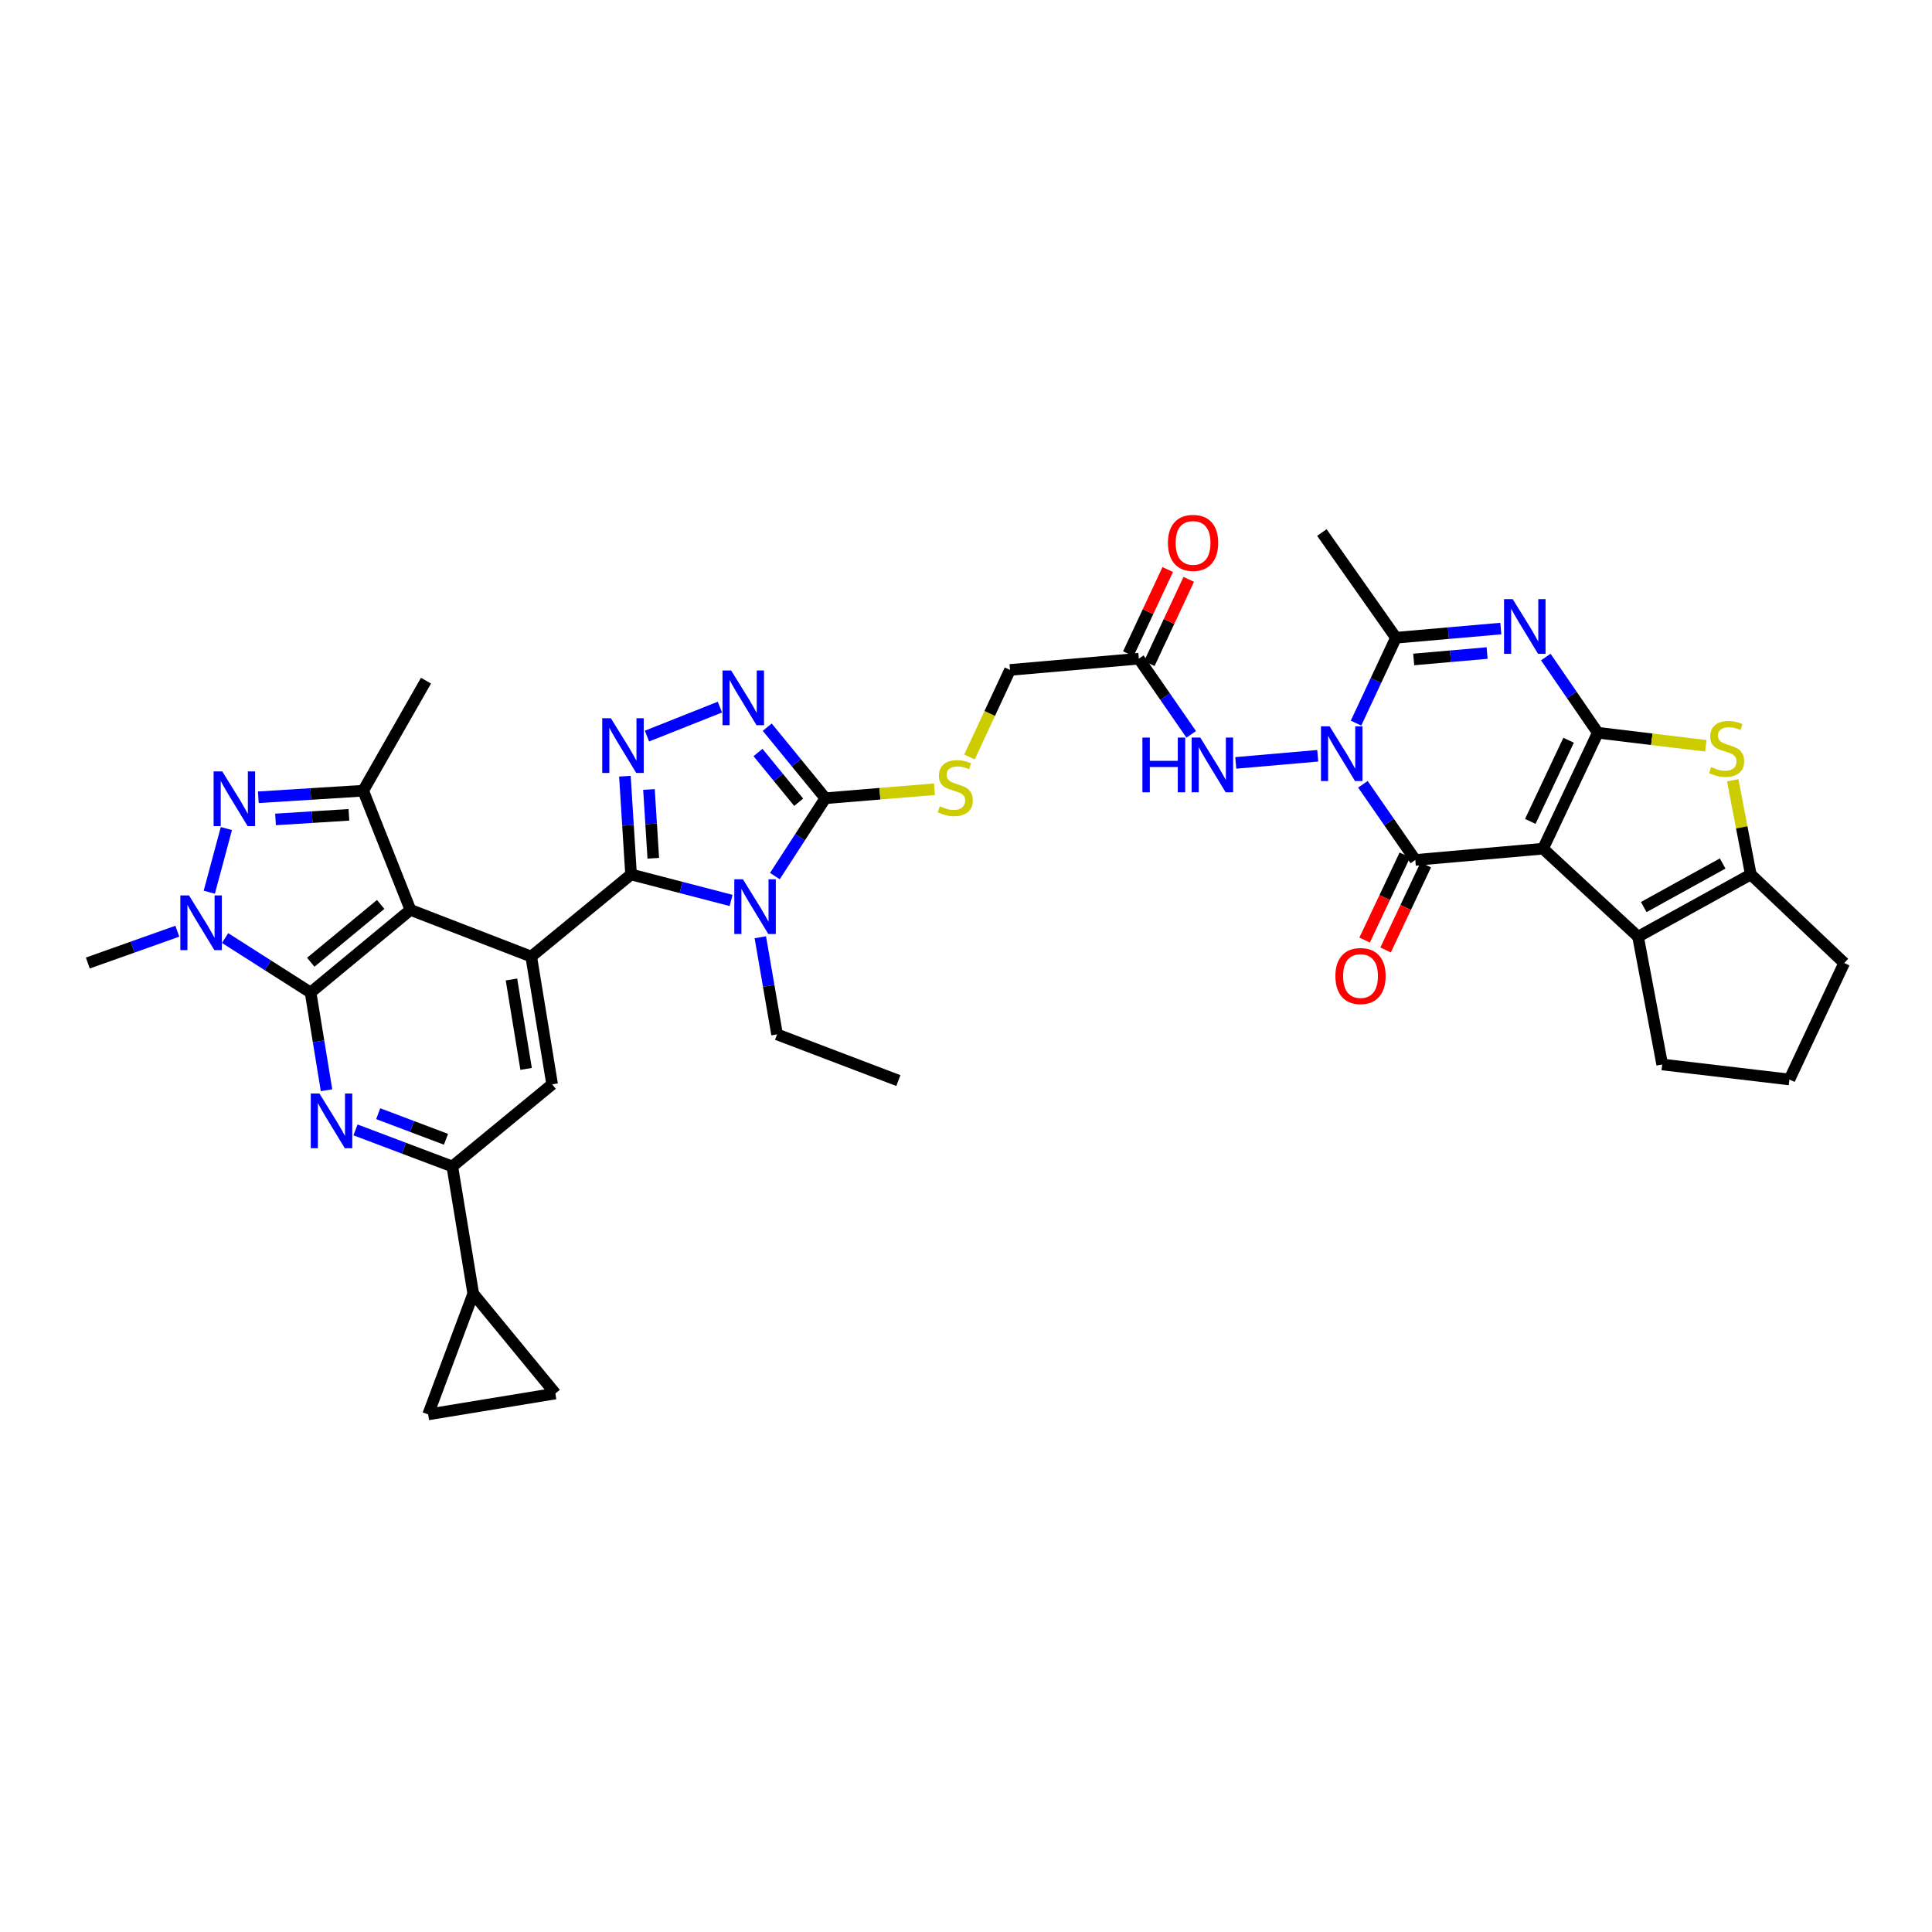 <?xml version='1.0' encoding='iso-8859-1'?>
<svg version='1.1' baseProfile='full'
              xmlns='http://www.w3.org/2000/svg'
                      xmlns:rdkit='http://www.rdkit.org/xml'
                      xmlns:xlink='http://www.w3.org/1999/xlink'
                  xml:space='preserve'
width='1000px' height='1000px' viewBox='0 0 1000 1000'>
<!-- END OF HEADER -->
<rect style='opacity:1.0;fill:#FFFFFF;stroke:none' width='1000' height='1000' x='0' y='0'> </rect>
<path class='bond-0' d='M 798.675,439.278 L 827.012,379.269' style='fill:none;fill-rule:evenodd;stroke:#000000;stroke-width:6px;stroke-linecap:butt;stroke-linejoin:miter;stroke-opacity:1' />
<path class='bond-0' d='M 792.071,425.151 L 811.907,383.145' style='fill:none;fill-rule:evenodd;stroke:#000000;stroke-width:6px;stroke-linecap:butt;stroke-linejoin:miter;stroke-opacity:1' />
<path class='bond-2' d='M 798.675,439.278 L 732.558,445.107' style='fill:none;fill-rule:evenodd;stroke:#000000;stroke-width:6px;stroke-linecap:butt;stroke-linejoin:miter;stroke-opacity:1' />
<path class='bond-16' d='M 798.675,439.278 L 847.853,484.835' style='fill:none;fill-rule:evenodd;stroke:#000000;stroke-width:6px;stroke-linecap:butt;stroke-linejoin:miter;stroke-opacity:1' />
<path class='bond-7' d='M 827.012,379.269 L 813.557,359.677' style='fill:none;fill-rule:evenodd;stroke:#000000;stroke-width:6px;stroke-linecap:butt;stroke-linejoin:miter;stroke-opacity:1' />
<path class='bond-7' d='M 813.557,359.677 L 800.102,340.085' style='fill:none;fill-rule:evenodd;stroke:#0000FF;stroke-width:6px;stroke-linecap:butt;stroke-linejoin:miter;stroke-opacity:1' />
<path class='bond-15' d='M 827.012,379.269 L 854.972,382.645' style='fill:none;fill-rule:evenodd;stroke:#000000;stroke-width:6px;stroke-linecap:butt;stroke-linejoin:miter;stroke-opacity:1' />
<path class='bond-15' d='M 854.972,382.645 L 882.931,386.02' style='fill:none;fill-rule:evenodd;stroke:#CCCC00;stroke-width:6px;stroke-linecap:butt;stroke-linejoin:miter;stroke-opacity:1' />
<path class='bond-1' d='M 705.444,405.939 L 719.001,425.523' style='fill:none;fill-rule:evenodd;stroke:#0000FF;stroke-width:6px;stroke-linecap:butt;stroke-linejoin:miter;stroke-opacity:1' />
<path class='bond-1' d='M 719.001,425.523 L 732.558,445.107' style='fill:none;fill-rule:evenodd;stroke:#000000;stroke-width:6px;stroke-linecap:butt;stroke-linejoin:miter;stroke-opacity:1' />
<path class='bond-12' d='M 701.878,374.29 L 712.21,352.191' style='fill:none;fill-rule:evenodd;stroke:#0000FF;stroke-width:6px;stroke-linecap:butt;stroke-linejoin:miter;stroke-opacity:1' />
<path class='bond-12' d='M 712.21,352.191 L 722.541,330.092' style='fill:none;fill-rule:evenodd;stroke:#000000;stroke-width:6px;stroke-linecap:butt;stroke-linejoin:miter;stroke-opacity:1' />
<path class='bond-21' d='M 682.064,391.187 L 639.635,394.876' style='fill:none;fill-rule:evenodd;stroke:#0000FF;stroke-width:6px;stroke-linecap:butt;stroke-linejoin:miter;stroke-opacity:1' />
<path class='bond-28' d='M 727.131,442.542 L 716.728,464.557' style='fill:none;fill-rule:evenodd;stroke:#000000;stroke-width:6px;stroke-linecap:butt;stroke-linejoin:miter;stroke-opacity:1' />
<path class='bond-28' d='M 716.728,464.557 L 706.325,486.572' style='fill:none;fill-rule:evenodd;stroke:#FF0000;stroke-width:6px;stroke-linecap:butt;stroke-linejoin:miter;stroke-opacity:1' />
<path class='bond-28' d='M 737.985,447.671 L 727.582,469.686' style='fill:none;fill-rule:evenodd;stroke:#000000;stroke-width:6px;stroke-linecap:butt;stroke-linejoin:miter;stroke-opacity:1' />
<path class='bond-28' d='M 727.582,469.686 L 717.179,491.7' style='fill:none;fill-rule:evenodd;stroke:#FF0000;stroke-width:6px;stroke-linecap:butt;stroke-linejoin:miter;stroke-opacity:1' />
<path class='bond-3' d='M 326.637,452.616 L 352.526,459.339' style='fill:none;fill-rule:evenodd;stroke:#000000;stroke-width:6px;stroke-linecap:butt;stroke-linejoin:miter;stroke-opacity:1' />
<path class='bond-3' d='M 352.526,459.339 L 378.416,466.063' style='fill:none;fill-rule:evenodd;stroke:#0000FF;stroke-width:6px;stroke-linecap:butt;stroke-linejoin:miter;stroke-opacity:1' />
<path class='bond-8' d='M 326.637,452.616 L 274.958,495.118' style='fill:none;fill-rule:evenodd;stroke:#000000;stroke-width:6px;stroke-linecap:butt;stroke-linejoin:miter;stroke-opacity:1' />
<path class='bond-42' d='M 326.637,452.616 L 325.042,427.189' style='fill:none;fill-rule:evenodd;stroke:#000000;stroke-width:6px;stroke-linecap:butt;stroke-linejoin:miter;stroke-opacity:1' />
<path class='bond-42' d='M 325.042,427.189 L 323.448,401.762' style='fill:none;fill-rule:evenodd;stroke:#0000FF;stroke-width:6px;stroke-linecap:butt;stroke-linejoin:miter;stroke-opacity:1' />
<path class='bond-42' d='M 338.139,444.237 L 337.023,426.438' style='fill:none;fill-rule:evenodd;stroke:#000000;stroke-width:6px;stroke-linecap:butt;stroke-linejoin:miter;stroke-opacity:1' />
<path class='bond-42' d='M 337.023,426.438 L 335.907,408.639' style='fill:none;fill-rule:evenodd;stroke:#0000FF;stroke-width:6px;stroke-linecap:butt;stroke-linejoin:miter;stroke-opacity:1' />
<path class='bond-4' d='M 160.757,513.725 L 212.442,470.956' style='fill:none;fill-rule:evenodd;stroke:#000000;stroke-width:6px;stroke-linecap:butt;stroke-linejoin:miter;stroke-opacity:1' />
<path class='bond-4' d='M 160.856,498.061 L 197.036,468.123' style='fill:none;fill-rule:evenodd;stroke:#000000;stroke-width:6px;stroke-linecap:butt;stroke-linejoin:miter;stroke-opacity:1' />
<path class='bond-10' d='M 160.757,513.725 L 138.63,499.628' style='fill:none;fill-rule:evenodd;stroke:#000000;stroke-width:6px;stroke-linecap:butt;stroke-linejoin:miter;stroke-opacity:1' />
<path class='bond-10' d='M 138.63,499.628 L 116.503,485.531' style='fill:none;fill-rule:evenodd;stroke:#0000FF;stroke-width:6px;stroke-linecap:butt;stroke-linejoin:miter;stroke-opacity:1' />
<path class='bond-43' d='M 160.757,513.725 L 164.883,539.016' style='fill:none;fill-rule:evenodd;stroke:#000000;stroke-width:6px;stroke-linecap:butt;stroke-linejoin:miter;stroke-opacity:1' />
<path class='bond-43' d='M 164.883,539.016 L 169.009,564.307' style='fill:none;fill-rule:evenodd;stroke:#0000FF;stroke-width:6px;stroke-linecap:butt;stroke-linejoin:miter;stroke-opacity:1' />
<path class='bond-5' d='M 401.079,453.45 L 414.139,433.306' style='fill:none;fill-rule:evenodd;stroke:#0000FF;stroke-width:6px;stroke-linecap:butt;stroke-linejoin:miter;stroke-opacity:1' />
<path class='bond-5' d='M 414.139,433.306 L 427.2,413.162' style='fill:none;fill-rule:evenodd;stroke:#000000;stroke-width:6px;stroke-linecap:butt;stroke-linejoin:miter;stroke-opacity:1' />
<path class='bond-31' d='M 393.542,485.119 L 397.873,510.26' style='fill:none;fill-rule:evenodd;stroke:#0000FF;stroke-width:6px;stroke-linecap:butt;stroke-linejoin:miter;stroke-opacity:1' />
<path class='bond-31' d='M 397.873,510.26 L 402.204,535.4' style='fill:none;fill-rule:evenodd;stroke:#000000;stroke-width:6px;stroke-linecap:butt;stroke-linejoin:miter;stroke-opacity:1' />
<path class='bond-6' d='M 212.442,470.956 L 274.958,495.118' style='fill:none;fill-rule:evenodd;stroke:#000000;stroke-width:6px;stroke-linecap:butt;stroke-linejoin:miter;stroke-opacity:1' />
<path class='bond-17' d='M 212.442,470.956 L 187.986,409.267' style='fill:none;fill-rule:evenodd;stroke:#000000;stroke-width:6px;stroke-linecap:butt;stroke-linejoin:miter;stroke-opacity:1' />
<path class='bond-41' d='M 776.818,325.342 L 749.68,327.717' style='fill:none;fill-rule:evenodd;stroke:#0000FF;stroke-width:6px;stroke-linecap:butt;stroke-linejoin:miter;stroke-opacity:1' />
<path class='bond-41' d='M 749.68,327.717 L 722.541,330.092' style='fill:none;fill-rule:evenodd;stroke:#000000;stroke-width:6px;stroke-linecap:butt;stroke-linejoin:miter;stroke-opacity:1' />
<path class='bond-41' d='M 769.723,338.013 L 750.726,339.676' style='fill:none;fill-rule:evenodd;stroke:#0000FF;stroke-width:6px;stroke-linecap:butt;stroke-linejoin:miter;stroke-opacity:1' />
<path class='bond-41' d='M 750.726,339.676 L 731.729,341.338' style='fill:none;fill-rule:evenodd;stroke:#000000;stroke-width:6px;stroke-linecap:butt;stroke-linejoin:miter;stroke-opacity:1' />
<path class='bond-22' d='M 274.958,495.118 L 285.782,561.242' style='fill:none;fill-rule:evenodd;stroke:#000000;stroke-width:6px;stroke-linecap:butt;stroke-linejoin:miter;stroke-opacity:1' />
<path class='bond-22' d='M 264.735,506.976 L 272.312,553.263' style='fill:none;fill-rule:evenodd;stroke:#000000;stroke-width:6px;stroke-linecap:butt;stroke-linejoin:miter;stroke-opacity:1' />
<path class='bond-9' d='M 334.87,380.999 L 372.624,365.997' style='fill:none;fill-rule:evenodd;stroke:#0000FF;stroke-width:6px;stroke-linecap:butt;stroke-linejoin:miter;stroke-opacity:1' />
<path class='bond-32' d='M 91.787,481.989 L 68.621,490.224' style='fill:none;fill-rule:evenodd;stroke:#0000FF;stroke-width:6px;stroke-linecap:butt;stroke-linejoin:miter;stroke-opacity:1' />
<path class='bond-32' d='M 68.621,490.224 L 45.455,498.459' style='fill:none;fill-rule:evenodd;stroke:#000000;stroke-width:6px;stroke-linecap:butt;stroke-linejoin:miter;stroke-opacity:1' />
<path class='bond-44' d='M 108.329,461.797 L 117.172,428.854' style='fill:none;fill-rule:evenodd;stroke:#0000FF;stroke-width:6px;stroke-linecap:butt;stroke-linejoin:miter;stroke-opacity:1' />
<path class='bond-11' d='M 133.719,412.665 L 160.853,410.966' style='fill:none;fill-rule:evenodd;stroke:#0000FF;stroke-width:6px;stroke-linecap:butt;stroke-linejoin:miter;stroke-opacity:1' />
<path class='bond-11' d='M 160.853,410.966 L 187.986,409.267' style='fill:none;fill-rule:evenodd;stroke:#000000;stroke-width:6px;stroke-linecap:butt;stroke-linejoin:miter;stroke-opacity:1' />
<path class='bond-11' d='M 142.609,424.136 L 161.603,422.947' style='fill:none;fill-rule:evenodd;stroke:#0000FF;stroke-width:6px;stroke-linecap:butt;stroke-linejoin:miter;stroke-opacity:1' />
<path class='bond-11' d='M 161.603,422.947 L 180.596,421.758' style='fill:none;fill-rule:evenodd;stroke:#000000;stroke-width:6px;stroke-linecap:butt;stroke-linejoin:miter;stroke-opacity:1' />
<path class='bond-34' d='M 722.541,330.092 L 684.2,275.632' style='fill:none;fill-rule:evenodd;stroke:#000000;stroke-width:6px;stroke-linecap:butt;stroke-linejoin:miter;stroke-opacity:1' />
<path class='bond-13' d='M 427.2,413.162 L 455.439,410.829' style='fill:none;fill-rule:evenodd;stroke:#000000;stroke-width:6px;stroke-linecap:butt;stroke-linejoin:miter;stroke-opacity:1' />
<path class='bond-13' d='M 455.439,410.829 L 483.678,408.496' style='fill:none;fill-rule:evenodd;stroke:#CCCC00;stroke-width:6px;stroke-linecap:butt;stroke-linejoin:miter;stroke-opacity:1' />
<path class='bond-18' d='M 427.2,413.162 L 412.162,394.772' style='fill:none;fill-rule:evenodd;stroke:#000000;stroke-width:6px;stroke-linecap:butt;stroke-linejoin:miter;stroke-opacity:1' />
<path class='bond-18' d='M 412.162,394.772 L 397.123,376.382' style='fill:none;fill-rule:evenodd;stroke:#0000FF;stroke-width:6px;stroke-linecap:butt;stroke-linejoin:miter;stroke-opacity:1' />
<path class='bond-18' d='M 413.396,415.244 L 402.869,402.371' style='fill:none;fill-rule:evenodd;stroke:#000000;stroke-width:6px;stroke-linecap:butt;stroke-linejoin:miter;stroke-opacity:1' />
<path class='bond-18' d='M 402.869,402.371 L 392.342,389.498' style='fill:none;fill-rule:evenodd;stroke:#0000FF;stroke-width:6px;stroke-linecap:butt;stroke-linejoin:miter;stroke-opacity:1' />
<path class='bond-14' d='M 184.004,584.835 L 209.057,594.293' style='fill:none;fill-rule:evenodd;stroke:#0000FF;stroke-width:6px;stroke-linecap:butt;stroke-linejoin:miter;stroke-opacity:1' />
<path class='bond-14' d='M 209.057,594.293 L 234.11,603.751' style='fill:none;fill-rule:evenodd;stroke:#000000;stroke-width:6px;stroke-linecap:butt;stroke-linejoin:miter;stroke-opacity:1' />
<path class='bond-14' d='M 195.76,576.441 L 213.297,583.062' style='fill:none;fill-rule:evenodd;stroke:#0000FF;stroke-width:6px;stroke-linecap:butt;stroke-linejoin:miter;stroke-opacity:1' />
<path class='bond-14' d='M 213.297,583.062 L 230.834,589.683' style='fill:none;fill-rule:evenodd;stroke:#000000;stroke-width:6px;stroke-linecap:butt;stroke-linejoin:miter;stroke-opacity:1' />
<path class='bond-39' d='M 896.86,403.861 L 901.53,428.239' style='fill:none;fill-rule:evenodd;stroke:#CCCC00;stroke-width:6px;stroke-linecap:butt;stroke-linejoin:miter;stroke-opacity:1' />
<path class='bond-39' d='M 901.53,428.239 L 906.201,452.616' style='fill:none;fill-rule:evenodd;stroke:#000000;stroke-width:6px;stroke-linecap:butt;stroke-linejoin:miter;stroke-opacity:1' />
<path class='bond-19' d='M 847.853,484.835 L 906.201,452.616' style='fill:none;fill-rule:evenodd;stroke:#000000;stroke-width:6px;stroke-linecap:butt;stroke-linejoin:miter;stroke-opacity:1' />
<path class='bond-19' d='M 850.803,469.493 L 891.646,446.94' style='fill:none;fill-rule:evenodd;stroke:#000000;stroke-width:6px;stroke-linecap:butt;stroke-linejoin:miter;stroke-opacity:1' />
<path class='bond-33' d='M 847.853,484.835 L 860.351,550.972' style='fill:none;fill-rule:evenodd;stroke:#000000;stroke-width:6px;stroke-linecap:butt;stroke-linejoin:miter;stroke-opacity:1' />
<path class='bond-36' d='M 187.986,409.267 L 220.498,352.306' style='fill:none;fill-rule:evenodd;stroke:#000000;stroke-width:6px;stroke-linecap:butt;stroke-linejoin:miter;stroke-opacity:1' />
<path class='bond-35' d='M 906.201,452.616 L 954.545,498.459' style='fill:none;fill-rule:evenodd;stroke:#000000;stroke-width:6px;stroke-linecap:butt;stroke-linejoin:miter;stroke-opacity:1' />
<path class='bond-20' d='M 234.11,603.751 L 285.782,561.242' style='fill:none;fill-rule:evenodd;stroke:#000000;stroke-width:6px;stroke-linecap:butt;stroke-linejoin:miter;stroke-opacity:1' />
<path class='bond-23' d='M 234.11,603.751 L 244.947,669.588' style='fill:none;fill-rule:evenodd;stroke:#000000;stroke-width:6px;stroke-linecap:butt;stroke-linejoin:miter;stroke-opacity:1' />
<path class='bond-24' d='M 616.568,380.097 L 603.014,360.513' style='fill:none;fill-rule:evenodd;stroke:#0000FF;stroke-width:6px;stroke-linecap:butt;stroke-linejoin:miter;stroke-opacity:1' />
<path class='bond-24' d='M 603.014,360.513 L 589.459,340.929' style='fill:none;fill-rule:evenodd;stroke:#000000;stroke-width:6px;stroke-linecap:butt;stroke-linejoin:miter;stroke-opacity:1' />
<path class='bond-25' d='M 244.947,669.588 L 287.456,721.281' style='fill:none;fill-rule:evenodd;stroke:#000000;stroke-width:6px;stroke-linecap:butt;stroke-linejoin:miter;stroke-opacity:1' />
<path class='bond-26' d='M 244.947,669.588 L 221.605,732.105' style='fill:none;fill-rule:evenodd;stroke:#000000;stroke-width:6px;stroke-linecap:butt;stroke-linejoin:miter;stroke-opacity:1' />
<path class='bond-29' d='M 594.896,343.472 L 605.092,321.672' style='fill:none;fill-rule:evenodd;stroke:#000000;stroke-width:6px;stroke-linecap:butt;stroke-linejoin:miter;stroke-opacity:1' />
<path class='bond-29' d='M 605.092,321.672 L 615.288,299.873' style='fill:none;fill-rule:evenodd;stroke:#FF0000;stroke-width:6px;stroke-linecap:butt;stroke-linejoin:miter;stroke-opacity:1' />
<path class='bond-29' d='M 584.022,338.386 L 594.218,316.586' style='fill:none;fill-rule:evenodd;stroke:#000000;stroke-width:6px;stroke-linecap:butt;stroke-linejoin:miter;stroke-opacity:1' />
<path class='bond-29' d='M 594.218,316.586 L 604.414,294.787' style='fill:none;fill-rule:evenodd;stroke:#FF0000;stroke-width:6px;stroke-linecap:butt;stroke-linejoin:miter;stroke-opacity:1' />
<path class='bond-30' d='M 589.459,340.929 L 522.782,346.751' style='fill:none;fill-rule:evenodd;stroke:#000000;stroke-width:6px;stroke-linecap:butt;stroke-linejoin:miter;stroke-opacity:1' />
<path class='bond-45' d='M 287.456,721.281 L 221.605,732.105' style='fill:none;fill-rule:evenodd;stroke:#000000;stroke-width:6px;stroke-linecap:butt;stroke-linejoin:miter;stroke-opacity:1' />
<path class='bond-27' d='M 501.801,391.808 L 512.291,369.28' style='fill:none;fill-rule:evenodd;stroke:#CCCC00;stroke-width:6px;stroke-linecap:butt;stroke-linejoin:miter;stroke-opacity:1' />
<path class='bond-27' d='M 512.291,369.28 L 522.782,346.751' style='fill:none;fill-rule:evenodd;stroke:#000000;stroke-width:6px;stroke-linecap:butt;stroke-linejoin:miter;stroke-opacity:1' />
<path class='bond-38' d='M 402.204,535.4 L 464.987,559.308' style='fill:none;fill-rule:evenodd;stroke:#000000;stroke-width:6px;stroke-linecap:butt;stroke-linejoin:miter;stroke-opacity:1' />
<path class='bond-37' d='M 860.351,550.972 L 926.202,558.741' style='fill:none;fill-rule:evenodd;stroke:#000000;stroke-width:6px;stroke-linecap:butt;stroke-linejoin:miter;stroke-opacity:1' />
<path class='bond-40' d='M 954.545,498.459 L 926.202,558.741' style='fill:none;fill-rule:evenodd;stroke:#000000;stroke-width:6px;stroke-linecap:butt;stroke-linejoin:miter;stroke-opacity:1' />
<path  class='atom-2' d='M 688.224 375.947
L 697.504 390.947
Q 698.424 392.427, 699.904 395.107
Q 701.384 397.787, 701.464 397.947
L 701.464 375.947
L 705.224 375.947
L 705.224 404.267
L 701.344 404.267
L 691.384 387.867
Q 690.224 385.947, 688.984 383.747
Q 687.784 381.547, 687.424 380.867
L 687.424 404.267
L 683.744 404.267
L 683.744 375.947
L 688.224 375.947
' fill='#0000FF'/>
<path  class='atom-6' d='M 384.554 455.122
L 393.834 470.122
Q 394.754 471.602, 396.234 474.282
Q 397.714 476.962, 397.794 477.122
L 397.794 455.122
L 401.554 455.122
L 401.554 483.442
L 397.674 483.442
L 387.714 467.042
Q 386.554 465.122, 385.314 462.922
Q 384.114 460.722, 383.754 460.042
L 383.754 483.442
L 380.074 483.442
L 380.074 455.122
L 384.554 455.122
' fill='#0000FF'/>
<path  class='atom-8' d='M 782.972 310.096
L 792.252 325.096
Q 793.172 326.576, 794.652 329.256
Q 796.132 331.936, 796.212 332.096
L 796.212 310.096
L 799.972 310.096
L 799.972 338.416
L 796.092 338.416
L 786.132 322.016
Q 784.972 320.096, 783.732 317.896
Q 782.532 315.696, 782.172 315.016
L 782.172 338.416
L 778.492 338.416
L 778.492 310.096
L 782.972 310.096
' fill='#0000FF'/>
<path  class='atom-10' d='M 316.195 371.772
L 325.475 386.772
Q 326.395 388.252, 327.875 390.932
Q 329.355 393.612, 329.435 393.772
L 329.435 371.772
L 333.195 371.772
L 333.195 400.092
L 329.315 400.092
L 319.355 383.692
Q 318.195 381.772, 316.955 379.572
Q 315.755 377.372, 315.395 376.692
L 315.395 400.092
L 311.715 400.092
L 311.715 371.772
L 316.195 371.772
' fill='#0000FF'/>
<path  class='atom-11' d='M 97.823 463.459
L 107.103 478.459
Q 108.023 479.939, 109.503 482.619
Q 110.983 485.299, 111.063 485.459
L 111.063 463.459
L 114.823 463.459
L 114.823 491.779
L 110.943 491.779
L 100.983 475.379
Q 99.823 473.459, 98.583 471.259
Q 97.383 469.059, 97.023 468.379
L 97.023 491.779
L 93.343 491.779
L 93.343 463.459
L 97.823 463.459
' fill='#0000FF'/>
<path  class='atom-12' d='M 115.049 399.282
L 124.329 414.282
Q 125.249 415.762, 126.729 418.442
Q 128.209 421.122, 128.289 421.282
L 128.289 399.282
L 132.049 399.282
L 132.049 427.602
L 128.169 427.602
L 118.209 411.202
Q 117.049 409.282, 115.809 407.082
Q 114.609 404.882, 114.249 404.202
L 114.249 427.602
L 110.569 427.602
L 110.569 399.282
L 115.049 399.282
' fill='#0000FF'/>
<path  class='atom-15' d='M 165.334 565.989
L 174.614 580.989
Q 175.534 582.469, 177.014 585.149
Q 178.494 587.829, 178.574 587.989
L 178.574 565.989
L 182.334 565.989
L 182.334 594.309
L 178.454 594.309
L 168.494 577.909
Q 167.334 575.989, 166.094 573.789
Q 164.894 571.589, 164.534 570.909
L 164.534 594.309
L 160.854 594.309
L 160.854 565.989
L 165.334 565.989
' fill='#0000FF'/>
<path  class='atom-16' d='M 885.69 397.039
Q 886.01 397.159, 887.33 397.719
Q 888.65 398.279, 890.09 398.639
Q 891.57 398.959, 893.01 398.959
Q 895.69 398.959, 897.25 397.679
Q 898.81 396.359, 898.81 394.079
Q 898.81 392.519, 898.01 391.559
Q 897.25 390.599, 896.05 390.079
Q 894.85 389.559, 892.85 388.959
Q 890.33 388.199, 888.81 387.479
Q 887.33 386.759, 886.25 385.239
Q 885.21 383.719, 885.21 381.159
Q 885.21 377.599, 887.61 375.399
Q 890.05 373.199, 894.85 373.199
Q 898.13 373.199, 901.85 374.759
L 900.93 377.839
Q 897.53 376.439, 894.97 376.439
Q 892.21 376.439, 890.69 377.599
Q 889.17 378.719, 889.21 380.679
Q 889.21 382.199, 889.97 383.119
Q 890.77 384.039, 891.89 384.559
Q 893.05 385.079, 894.97 385.679
Q 897.53 386.479, 899.05 387.279
Q 900.57 388.079, 901.65 389.719
Q 902.77 391.319, 902.77 394.079
Q 902.77 397.999, 900.13 400.119
Q 897.53 402.199, 893.17 402.199
Q 890.65 402.199, 888.73 401.639
Q 886.85 401.119, 884.61 400.199
L 885.69 397.039
' fill='#CCCC00'/>
<path  class='atom-19' d='M 378.445 347.036
L 387.725 362.036
Q 388.645 363.516, 390.125 366.196
Q 391.605 368.876, 391.685 369.036
L 391.685 347.036
L 395.445 347.036
L 395.445 375.356
L 391.565 375.356
L 381.605 358.956
Q 380.445 357.036, 379.205 354.836
Q 378.005 352.636, 377.645 351.956
L 377.645 375.356
L 373.965 375.356
L 373.965 347.036
L 378.445 347.036
' fill='#0000FF'/>
<path  class='atom-22' d='M 591.306 381.769
L 595.146 381.769
L 595.146 393.809
L 609.626 393.809
L 609.626 381.769
L 613.466 381.769
L 613.466 410.089
L 609.626 410.089
L 609.626 397.009
L 595.146 397.009
L 595.146 410.089
L 591.306 410.089
L 591.306 381.769
' fill='#0000FF'/>
<path  class='atom-22' d='M 621.266 381.769
L 630.546 396.769
Q 631.466 398.249, 632.946 400.929
Q 634.426 403.609, 634.506 403.769
L 634.506 381.769
L 638.266 381.769
L 638.266 410.089
L 634.386 410.089
L 624.426 393.689
Q 623.266 391.769, 622.026 389.569
Q 620.826 387.369, 620.466 386.689
L 620.466 410.089
L 616.786 410.089
L 616.786 381.769
L 621.266 381.769
' fill='#0000FF'/>
<path  class='atom-28' d='M 486.445 417.326
Q 486.765 417.446, 488.085 418.006
Q 489.405 418.566, 490.845 418.926
Q 492.325 419.246, 493.765 419.246
Q 496.445 419.246, 498.005 417.966
Q 499.565 416.646, 499.565 414.366
Q 499.565 412.806, 498.765 411.846
Q 498.005 410.886, 496.805 410.366
Q 495.605 409.846, 493.605 409.246
Q 491.085 408.486, 489.565 407.766
Q 488.085 407.046, 487.005 405.526
Q 485.965 404.006, 485.965 401.446
Q 485.965 397.886, 488.365 395.686
Q 490.805 393.486, 495.605 393.486
Q 498.885 393.486, 502.605 395.046
L 501.685 398.126
Q 498.285 396.726, 495.725 396.726
Q 492.965 396.726, 491.445 397.886
Q 489.925 399.006, 489.965 400.966
Q 489.965 402.486, 490.725 403.406
Q 491.525 404.326, 492.645 404.846
Q 493.805 405.366, 495.725 405.966
Q 498.285 406.766, 499.805 407.566
Q 501.325 408.366, 502.405 410.006
Q 503.525 411.606, 503.525 414.366
Q 503.525 418.286, 500.885 420.406
Q 498.285 422.486, 493.925 422.486
Q 491.405 422.486, 489.485 421.926
Q 487.605 421.406, 485.365 420.486
L 486.445 417.326
' fill='#CCCC00'/>
<path  class='atom-29' d='M 691.201 505.195
Q 691.201 498.395, 694.561 494.595
Q 697.921 490.795, 704.201 490.795
Q 710.481 490.795, 713.841 494.595
Q 717.201 498.395, 717.201 505.195
Q 717.201 512.075, 713.801 515.995
Q 710.401 519.875, 704.201 519.875
Q 697.961 519.875, 694.561 515.995
Q 691.201 512.115, 691.201 505.195
M 704.201 516.675
Q 708.521 516.675, 710.841 513.795
Q 713.201 510.875, 713.201 505.195
Q 713.201 499.635, 710.841 496.835
Q 708.521 493.995, 704.201 493.995
Q 699.881 493.995, 697.521 496.795
Q 695.201 499.595, 695.201 505.195
Q 695.201 510.915, 697.521 513.795
Q 699.881 516.675, 704.201 516.675
' fill='#FF0000'/>
<path  class='atom-30' d='M 604.529 280.994
Q 604.529 274.194, 607.889 270.394
Q 611.249 266.594, 617.529 266.594
Q 623.809 266.594, 627.169 270.394
Q 630.529 274.194, 630.529 280.994
Q 630.529 287.874, 627.129 291.794
Q 623.729 295.674, 617.529 295.674
Q 611.289 295.674, 607.889 291.794
Q 604.529 287.914, 604.529 280.994
M 617.529 292.474
Q 621.849 292.474, 624.169 289.594
Q 626.529 286.674, 626.529 280.994
Q 626.529 275.434, 624.169 272.634
Q 621.849 269.794, 617.529 269.794
Q 613.209 269.794, 610.849 272.594
Q 608.529 275.394, 608.529 280.994
Q 608.529 286.714, 610.849 289.594
Q 613.209 292.474, 617.529 292.474
' fill='#FF0000'/>
</svg>
